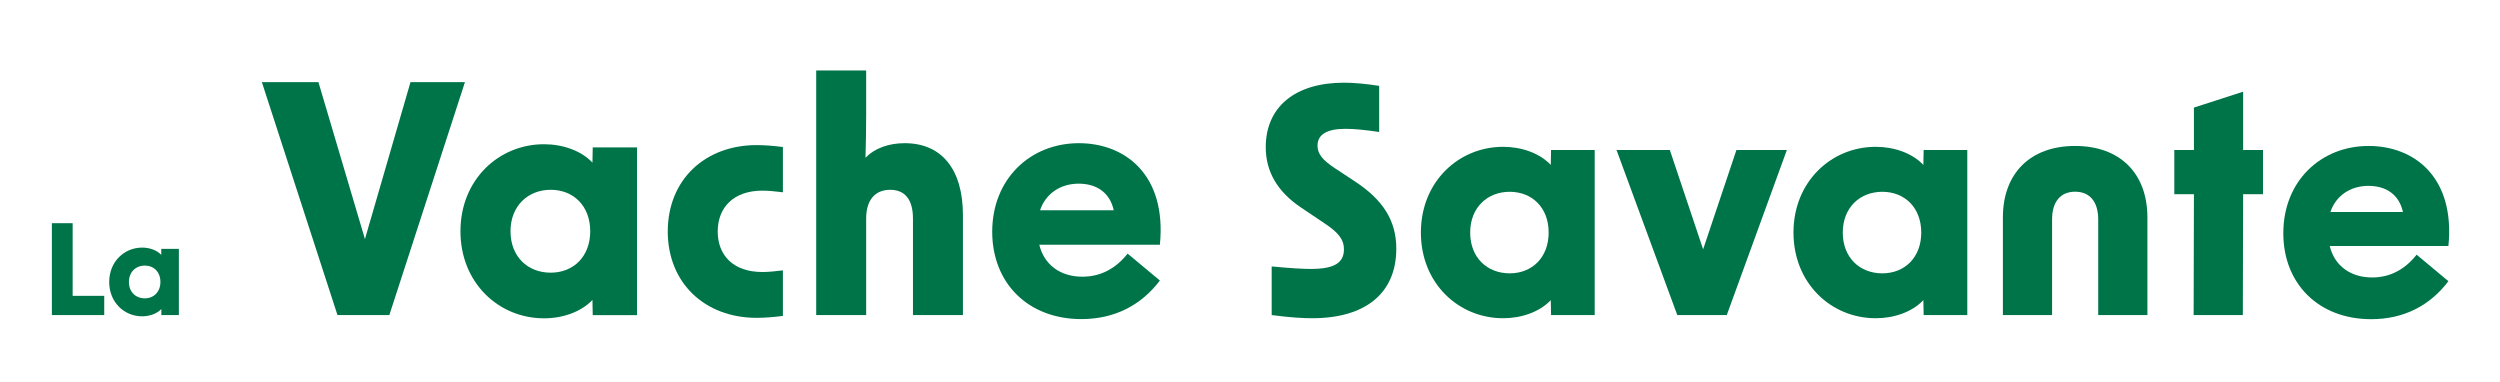 <?xml version="1.0" encoding="UTF-8"?>
<svg xmlns="http://www.w3.org/2000/svg" id="Calque_1" version="1.1" viewBox="0 0 261.21 39.9">
  <defs>
    <style>
      .st0 {
        fill: #007449;
      }
    </style>
  </defs>
  <path class="st0" d="M5.42,23.32h2.17v7.59h3.3v2.01h-5.47v-9.6Z"></path>
  <path class="st0" d="M11.41,29.46c0-2.13,1.58-3.59,3.44-3.59.77,0,1.53.26,2,.76v-.63h1.84v6.92h-1.83v-.63c-.48.5-1.24.76-2.01.76-1.87,0-3.44-1.46-3.44-3.59ZM15.13,31.17c.94,0,1.63-.67,1.63-1.71s-.69-1.71-1.63-1.71-1.66.67-1.66,1.71.7,1.71,1.66,1.71Z"></path>
  <path class="st0" d="M27.35,8.58h5.92l4.86,16.4,4.76-16.4h5.69l-7.9,24.34h-5.42l-7.9-24.34Z"></path>
  <path class="st0" d="M48.11,24.16c0-5.39,4-9.09,8.73-9.09,1.95,0,3.87.66,5.06,1.92l.03-1.59h4.63v17.53h-4.63l-.03-1.59c-1.19,1.26-3.11,1.92-5.06,1.92-4.73,0-8.73-3.7-8.73-9.09ZM57.54,28.49c2.38,0,4.13-1.69,4.13-4.33s-1.75-4.33-4.13-4.33-4.2,1.69-4.2,4.33,1.78,4.33,4.2,4.33Z"></path>
  <path class="st0" d="M69.77,24.19c0-5.39,3.87-9.03,9.29-9.03.79,0,1.72.07,2.74.2v4.73c-.79-.1-1.55-.17-2.15-.17-3.04,0-4.66,1.79-4.66,4.27s1.62,4.23,4.66,4.23c.6,0,1.36-.07,2.15-.17v4.76c-1.03.13-1.95.2-2.74.2-5.42,0-9.29-3.64-9.29-9.03Z"></path>
  <path class="st0" d="M85.28,7.36h5.22v4.66c0,1.52-.03,3.08-.07,4.46.96-.99,2.41-1.52,4.1-1.52,3.87,0,6.08,2.74,6.08,7.51v10.45h-5.22v-10.08c0-1.98-.83-3.01-2.38-3.01s-2.51,1.03-2.51,3.01v10.08h-5.22V7.36Z"></path>
  <path class="st0" d="M103.67,24.22c0-5.52,3.97-9.26,9.06-9.26,4.79,0,9.19,3.27,8.46,10.61h-12.6c.5,2.08,2.18,3.34,4.5,3.34,1.85,0,3.44-.79,4.73-2.41l3.37,2.81c-1.95,2.58-4.73,4.03-8.2,4.03-5.59,0-9.32-3.77-9.32-9.13ZM116.37,21.97c-.4-1.79-1.72-2.78-3.67-2.78s-3.47,1.09-4.03,2.78h7.7Z"></path>
  <path class="st0" d="M132.87,32.92v-5.08c2.15.2,3.29.26,4.1.26,2.41,0,3.45-.62,3.45-2.05,0-.91-.42-1.66-2.05-2.73l-2.47-1.66c-2.41-1.63-3.65-3.71-3.65-6.28,0-4.2,3.06-6.74,8.17-6.74,1.14,0,2.34.13,3.68.33v4.82c-1.33-.2-2.57-.33-3.51-.33-1.95,0-2.93.59-2.93,1.76,0,.81.46,1.46,1.79,2.34l2.08,1.37c3.03,1.98,4.36,4.17,4.36,7.06,0,4.62-3.19,7.26-8.79,7.26-.91,0-2.18-.06-4.23-.33Z"></path>
  <path class="st0" d="M148.46,24.29c0-5.3,3.94-8.95,8.59-8.95,1.92,0,3.81.65,4.98,1.89l.03-1.56h4.56v17.25h-4.56l-.03-1.56c-1.17,1.24-3.06,1.89-4.98,1.89-4.65,0-8.59-3.64-8.59-8.95ZM157.74,28.56c2.34,0,4.07-1.66,4.07-4.26s-1.72-4.26-4.07-4.26-4.13,1.66-4.13,4.26,1.76,4.26,4.13,4.26Z"></path>
  <path class="st0" d="M168.91,15.67h5.56l3.48,10.38,3.48-10.38h5.27l-6.28,17.25h-5.17l-6.35-17.25Z"></path>
  <path class="st0" d="M187.39,24.29c0-5.3,3.94-8.95,8.59-8.95,1.92,0,3.81.65,4.98,1.89l.03-1.56h4.56v17.25h-4.56l-.03-1.56c-1.17,1.24-3.06,1.89-4.98,1.89-4.65,0-8.59-3.64-8.59-8.95ZM196.67,28.56c2.34,0,4.07-1.66,4.07-4.26s-1.72-4.26-4.07-4.26-4.13,1.66-4.13,4.26,1.76,4.26,4.13,4.26Z"></path>
  <path class="st0" d="M216.82,15.25c4.69,0,7.55,2.86,7.55,7.48v10.19h-5.14v-9.99c0-1.85-.88-2.9-2.41-2.9s-2.41,1.04-2.41,2.9v9.99h-5.14v-10.19c0-4.62,2.86-7.48,7.55-7.48Z"></path>
  <path class="st0" d="M229.23,20.29h-2.05v-4.62h2.05v-4.43l5.14-1.66v6.09h2.08v4.62h-2.08l-.03,12.63h-5.14l.03-12.63Z"></path>
  <path class="st0" d="M238.57,24.36c0-5.43,3.91-9.11,8.92-9.11,4.72,0,9.05,3.22,8.33,10.45h-12.4c.49,2.05,2.15,3.29,4.43,3.29,1.82,0,3.38-.78,4.65-2.38l3.32,2.77c-1.92,2.54-4.65,3.97-8.07,3.97-5.5,0-9.18-3.71-9.18-8.98ZM251.07,22.15c-.39-1.76-1.69-2.73-3.61-2.73s-3.42,1.07-3.97,2.73h7.58Z"></path>
</svg>
